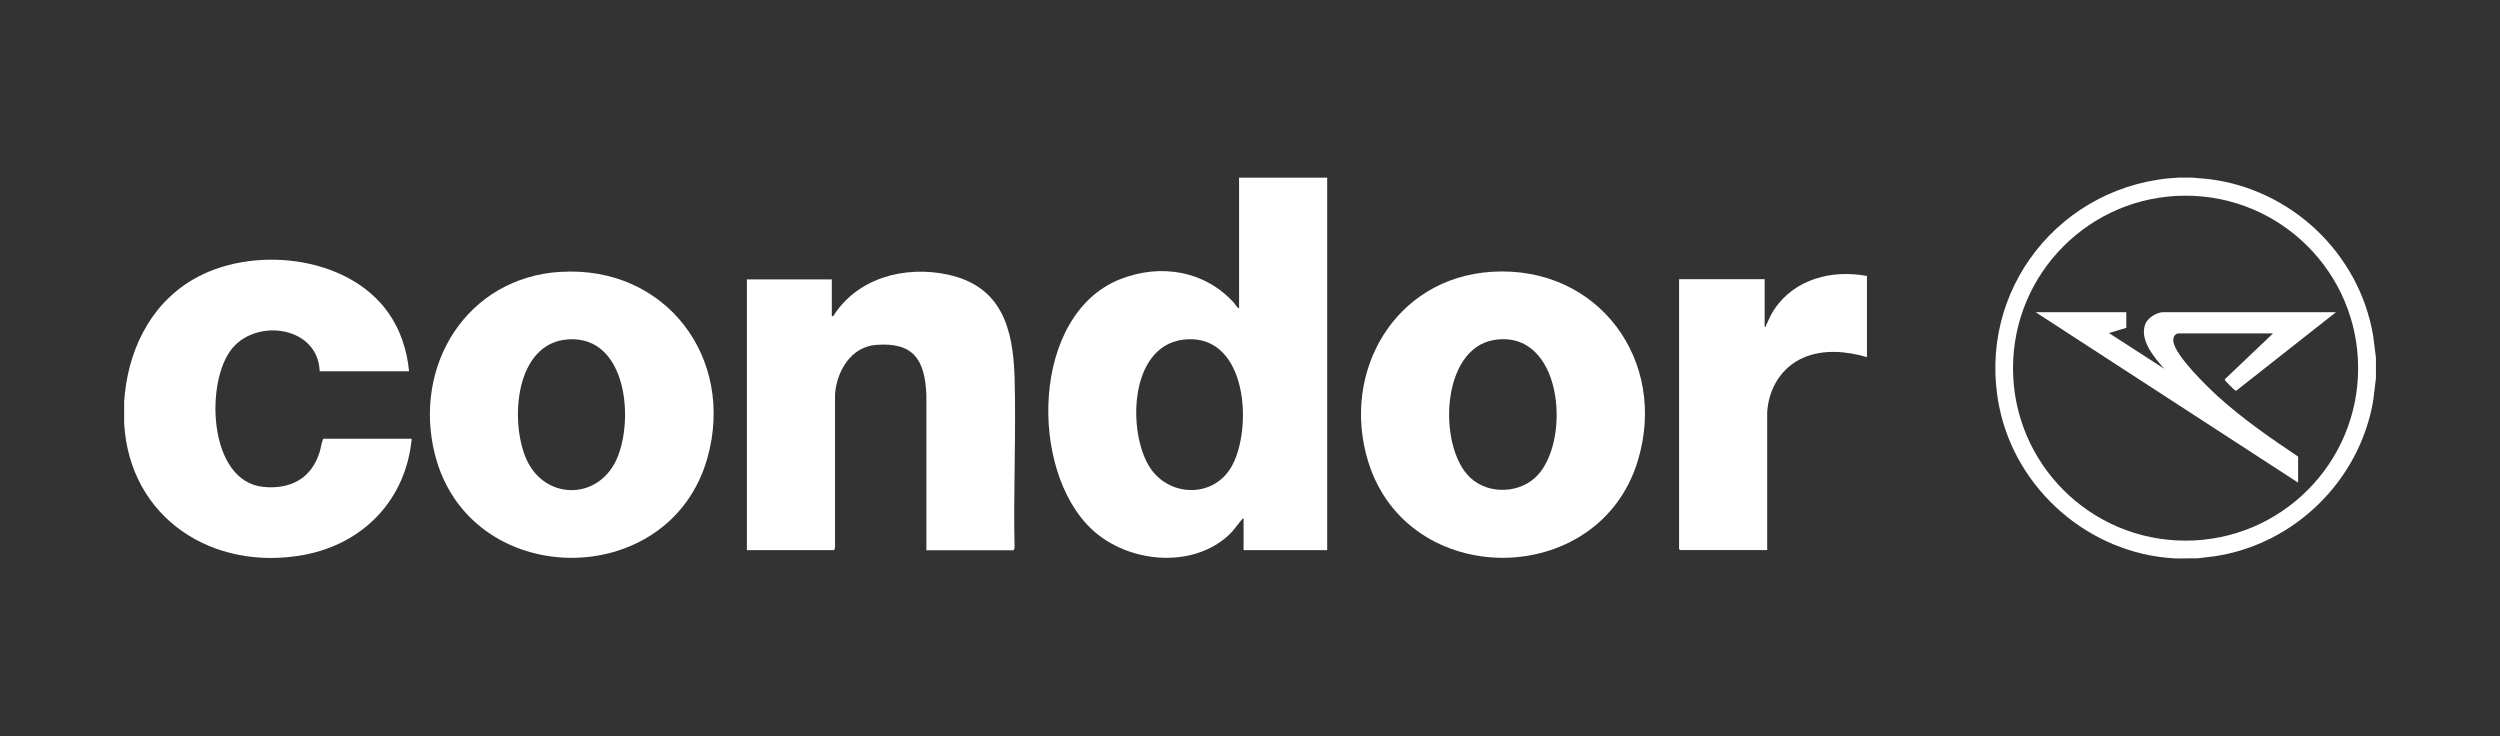 <?xml version="1.0" encoding="UTF-8"?>
<svg id="Layout_ID1_Redesign_Bild" data-name="Layout ID1 Redesign Bild" xmlns="http://www.w3.org/2000/svg" viewBox="0 0 333.07 98.09">
  <rect x="0" y="0" width="333.07" height="98.09" fill="#333333" stroke="none"/>
  <defs>
    <style>
      .cls-1 {
        fill: #fff;
      }
    </style>
  </defs>
  <path class="cls-1" d="M16.53,53.66c.4-6.6,3.26-12.88,9.06-16.35,7.78-4.65,20.63-3.38,26.1,4.29,1.66,2.33,2.53,5.02,2.81,7.86h-11.91c-.2-5.89-8.22-7.12-11.62-3.09-3.69,4.37-3.26,17.79,4.13,18.5,3.62.35,6.4-1.13,7.49-4.66.18-.59.23-1.23.47-1.76h11.79c-.76,8.11-6.43,14.01-14.38,15.48-12.09,2.23-23.21-4.87-23.93-17.54v-2.74Z"/>
  <path class="cls-1" d="M123.42,73.29v-20.7c-.2-4.64-1.69-7.04-6.73-6.64-3.32.26-5.21,3.51-5.44,6.55v20.49s-.13.3-.13.3h-11.61v-36.07h11.31v4.84l.17.09c3.2-5.12,9.53-6.8,15.26-5.57,7.19,1.54,8.73,7.14,8.92,13.71.22,7.56-.18,15.15,0,22.72l-.13.3h-11.61Z"/>
  <path class="cls-1" d="M248.73,36.78v10.8c-2.72-.8-5.8-1.08-8.46.07-2.93,1.27-4.63,4.1-4.83,7.25v18.38s-11.61,0-11.61,0l-.13-.13v-35.95h11.4v6.34c.25.05.14-.07.19-.19.35-.76.64-1.45,1.11-2.15,2.71-4.04,7.69-5.31,12.33-4.43Z"/>
  <path class="cls-1" d="M165.08,23.67v17.39c-.11.13-.65-.68-.73-.77-3.87-4.23-9.73-5.19-15.04-3.12-11.94,4.64-12.3,25.47-3.82,33.38,4.72,4.4,13.24,5.31,18.18.77.7-.64,1.16-1.38,1.77-2.09.08-.09.08-.18.24-.14v4.2h11.14V23.67h-11.74ZM164.15,62.03c-2.47,4.55-8.84,4.22-11.26-.26-2.73-5.05-2.21-16.2,5.31-16.57,7.97-.4,8.69,11.77,5.95,16.83Z"/>
  <path class="cls-1" d="M198.75,36.21c-12.88.8-20.14,13.27-16.48,25.25,5.24,17.16,30.65,17.12,35.91,0,4.12-13.4-5.25-26.13-19.43-25.25ZM204.94,63.22c-2.26,2.54-6.57,2.75-9.05.43-4.36-4.06-3.97-17.24,3.2-18.36,8.98-1.41,10.25,12.99,5.85,17.93Z"/>
  <path class="cls-1" d="M74.72,36.21c-12.51.75-19.74,12.46-16.79,24.28,4.55,18.22,31.25,18.47,36.31.55,3.76-13.32-5.52-25.66-19.52-24.82ZM82.09,61.32c-2.54,5.41-9.62,5.28-12-.23-2.18-5.04-1.46-15.45,5.65-15.88,7.81-.48,8.8,10.88,6.35,16.11Z"/>
  <path class="cls-1" d="M292.11,23.67l2.09.18c11.05,1.32,20.12,9.9,21.97,20.88l.37,2.93v2.74l-.37,3.02c-1.83,10.63-10.51,19.14-21.2,20.7l-2.26.27c-.99-.04-2.01.05-3,0-11.32-.61-21.13-9.12-23.36-20.22-3.12-15.54,8.28-29.77,23.96-30.51h1.8ZM314.17,49.05c0-12.69-10.29-22.98-22.99-22.98s-22.99,10.29-22.99,22.98,10.29,22.98,22.99,22.98,22.99-10.29,22.99-22.98Z"/>
  <path class="cls-1" d="M283.28,41.58v2.1l-2.31.69,7.37,4.76c-1.33-1.48-3.45-3.98-2.46-6.1.35-.75,1.53-1.44,2.33-1.44h23.01l-13.26,10.44c-.11.04-.16-.02-.24-.07-.14-.09-1.15-1.1-1.24-1.24-.05-.08-.12-.12-.04-.22l6.39-6.08h-12.56c-.56,0-.78.58-.72,1.06.22,1.88,4.51,6.04,5.99,7.38,3.3,2.98,6.94,5.5,10.63,7.97v3.47l-34.97-22.71h12.09Z"/>
</svg>